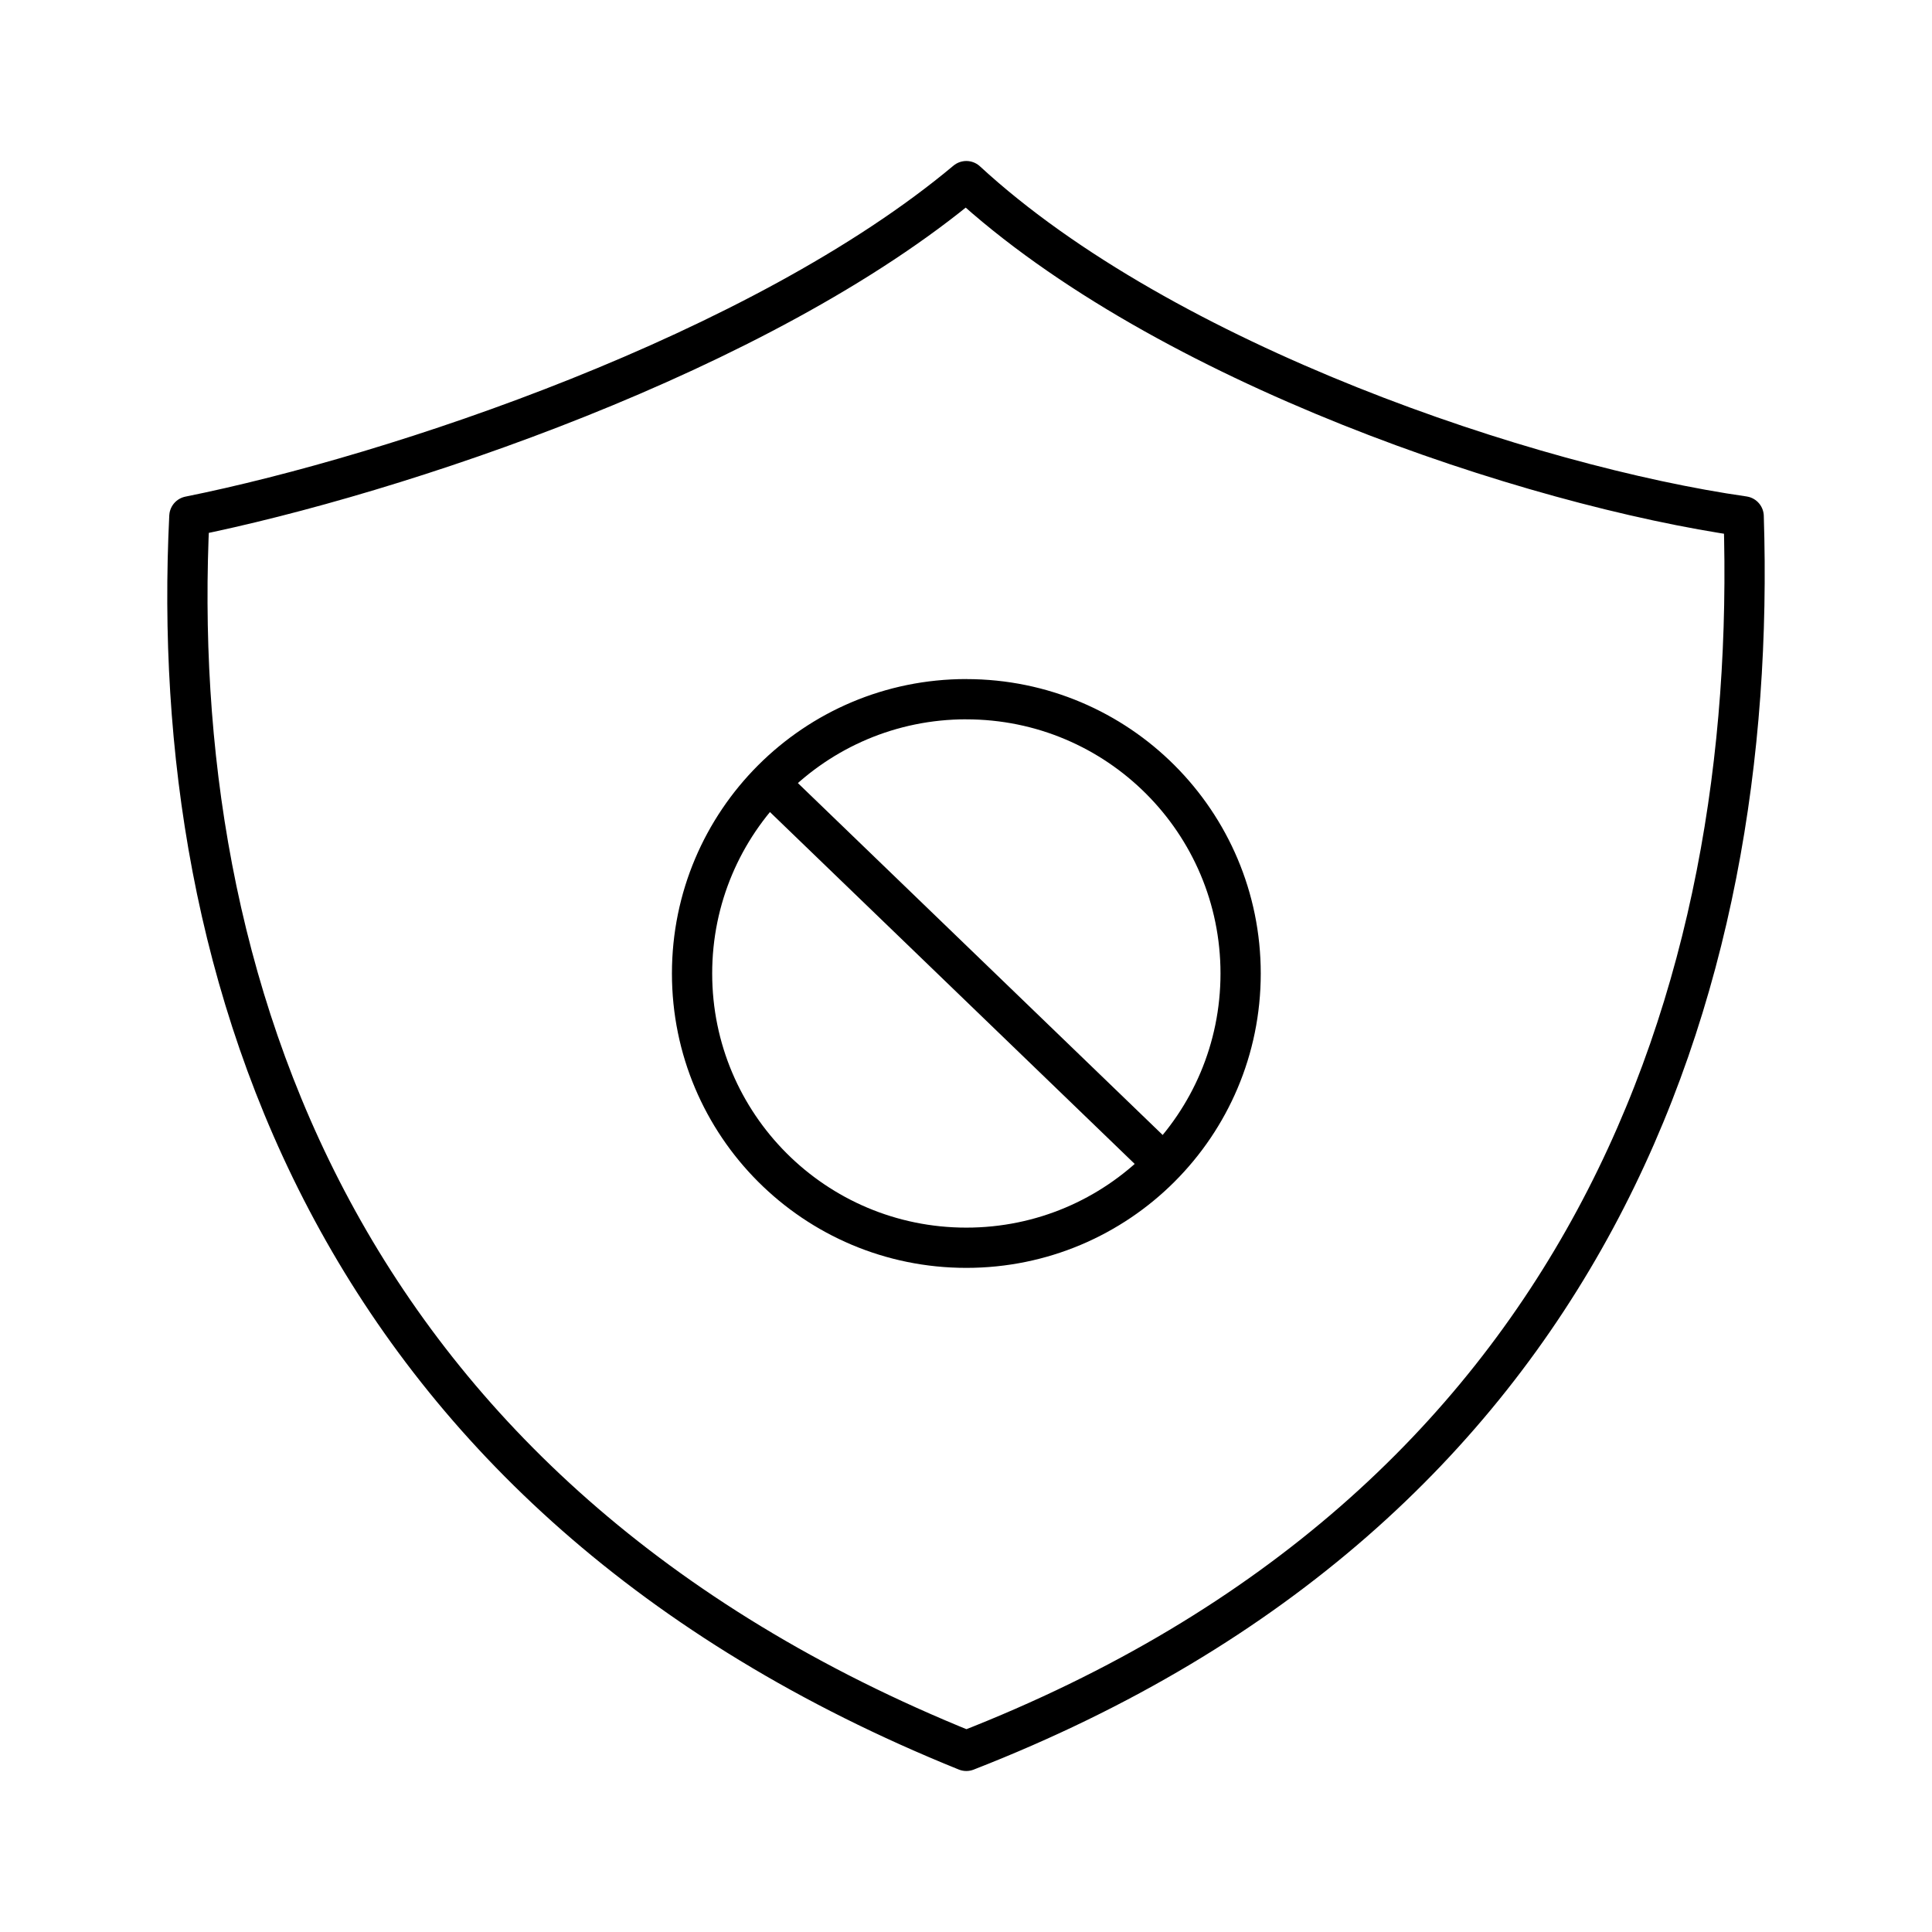 <svg xmlns="http://www.w3.org/2000/svg" width="48" height="48" viewBox="0 0 48 48"><path fill="none" stroke="currentColor" stroke-linecap="round" stroke-linejoin="round" d="M24.008 4.5c4.927 4.543 14.013 7.572 19.313 8.329c.374 11.741-3.785 24.614-19.313 30.671m0 0C8.31 37.16 4.14 24.288 4.705 12.829C9.824 11.799 18.91 8.77 24.008 4.5" stroke-width="1"/><path fill="none" stroke="currentColor" stroke-linecap="round" stroke-linejoin="round" d="M24.008 17.372c3.766 0 6.815 3.049 6.815 6.815S27.774 31 24.008 31s-6.814-3.048-6.814-6.814s3.048-6.815 6.814-6.815m-4.846 2.141l9.692 9.35" stroke-width="1"/></svg>